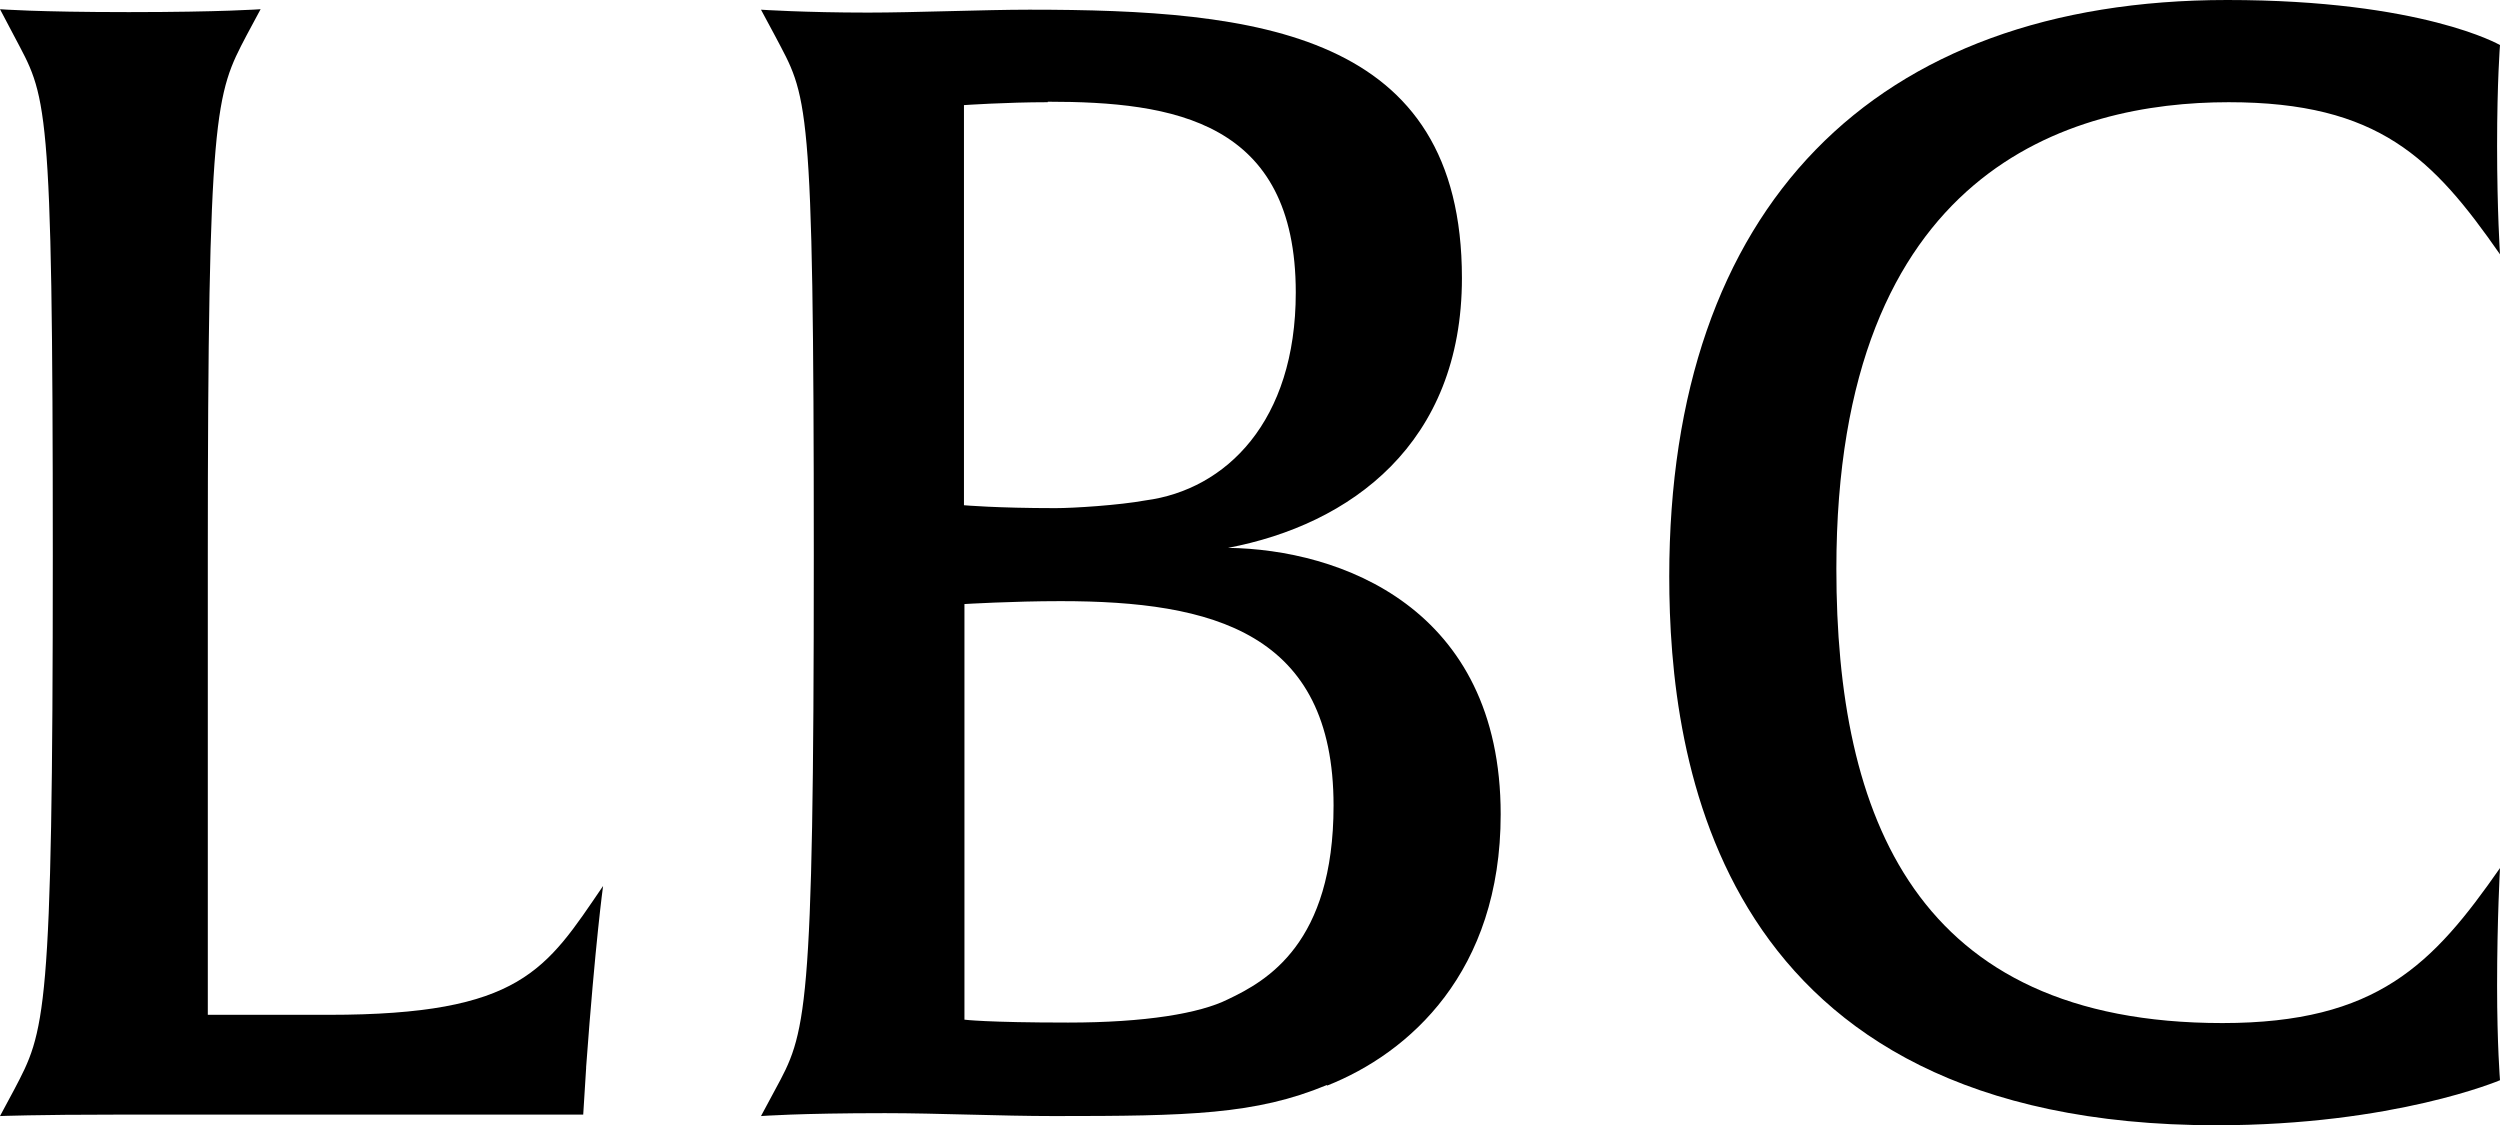 <?xml version="1.0" encoding="UTF-8"?><svg id="_レイヤー_2" xmlns="http://www.w3.org/2000/svg" viewBox="0 0 51.61 23.23"><g id="_レイヤー_1-2"><path d="m12.1,22.05l-.06.96H2.46c-1.73,0-2.46.03-2.46.03l.29-.54c.64-1.22.8-1.44.8-11.04S.96,2.02.29.74L0,.19s.74.06,2.66.06,2.72-.06,2.72-.06l-.29.54c-.64,1.22-.8,1.5-.8,10.75v9.47h2.5c3.97,0,4.48-.93,5.66-2.66,0,0-.16,1.15-.35,3.74Z"/><path d="m27.39,22.4c-1.47.61-2.85.64-5.63.64-1.12,0-2.4-.06-3.49-.06-1.79,0-2.56.06-2.56.06l.29-.54c.64-1.18.8-1.44.8-11.04s-.13-9.44-.8-10.72l-.29-.54s.9.06,2.21.06c.96,0,2.4-.06,3.33-.06,4.7,0,8.93.45,8.93,5.54,0,3.42-2.3,5.09-4.83,5.57,2.3.03,5.63,1.22,5.63,5.5,0,3.26-1.89,4.93-3.58,5.6ZM21.63,2.11c-.86,0-1.73.06-1.73.06v8.26s.67.06,1.89.06c.38,0,1.31-.06,1.86-.16,1.66-.22,3.1-1.63,3.1-4.29,0-3.55-2.53-3.94-5.12-3.94Zm.26,10.3c-.99,0-1.98.06-1.98.06v8.58s.45.06,2.14.06c1.6,0,2.72-.19,3.3-.48.8-.38,2.18-1.15,2.18-4,0-3.58-2.5-4.22-5.63-4.22Z"/><path d="m45.76,23.23c-10.34,0-11.3-7.55-11.3-11.33,0-7.62,4.22-11.9,11.52-11.9,4.03,0,5.63.93,5.63.93,0,0-.06.74-.06,2.08s.06,2.24.06,2.24c-1.38-1.98-2.5-3.14-5.6-3.14-3.26,0-8.1,1.38-8.1,9.63,0,5.12,1.63,9.38,7.97,9.38,3.2,0,4.35-1.22,5.73-3.2,0,0-.06,1.06-.06,2.43,0,1.22.06,1.95.06,1.95,0,0-2.18.93-5.86.93Z"/></g></svg>